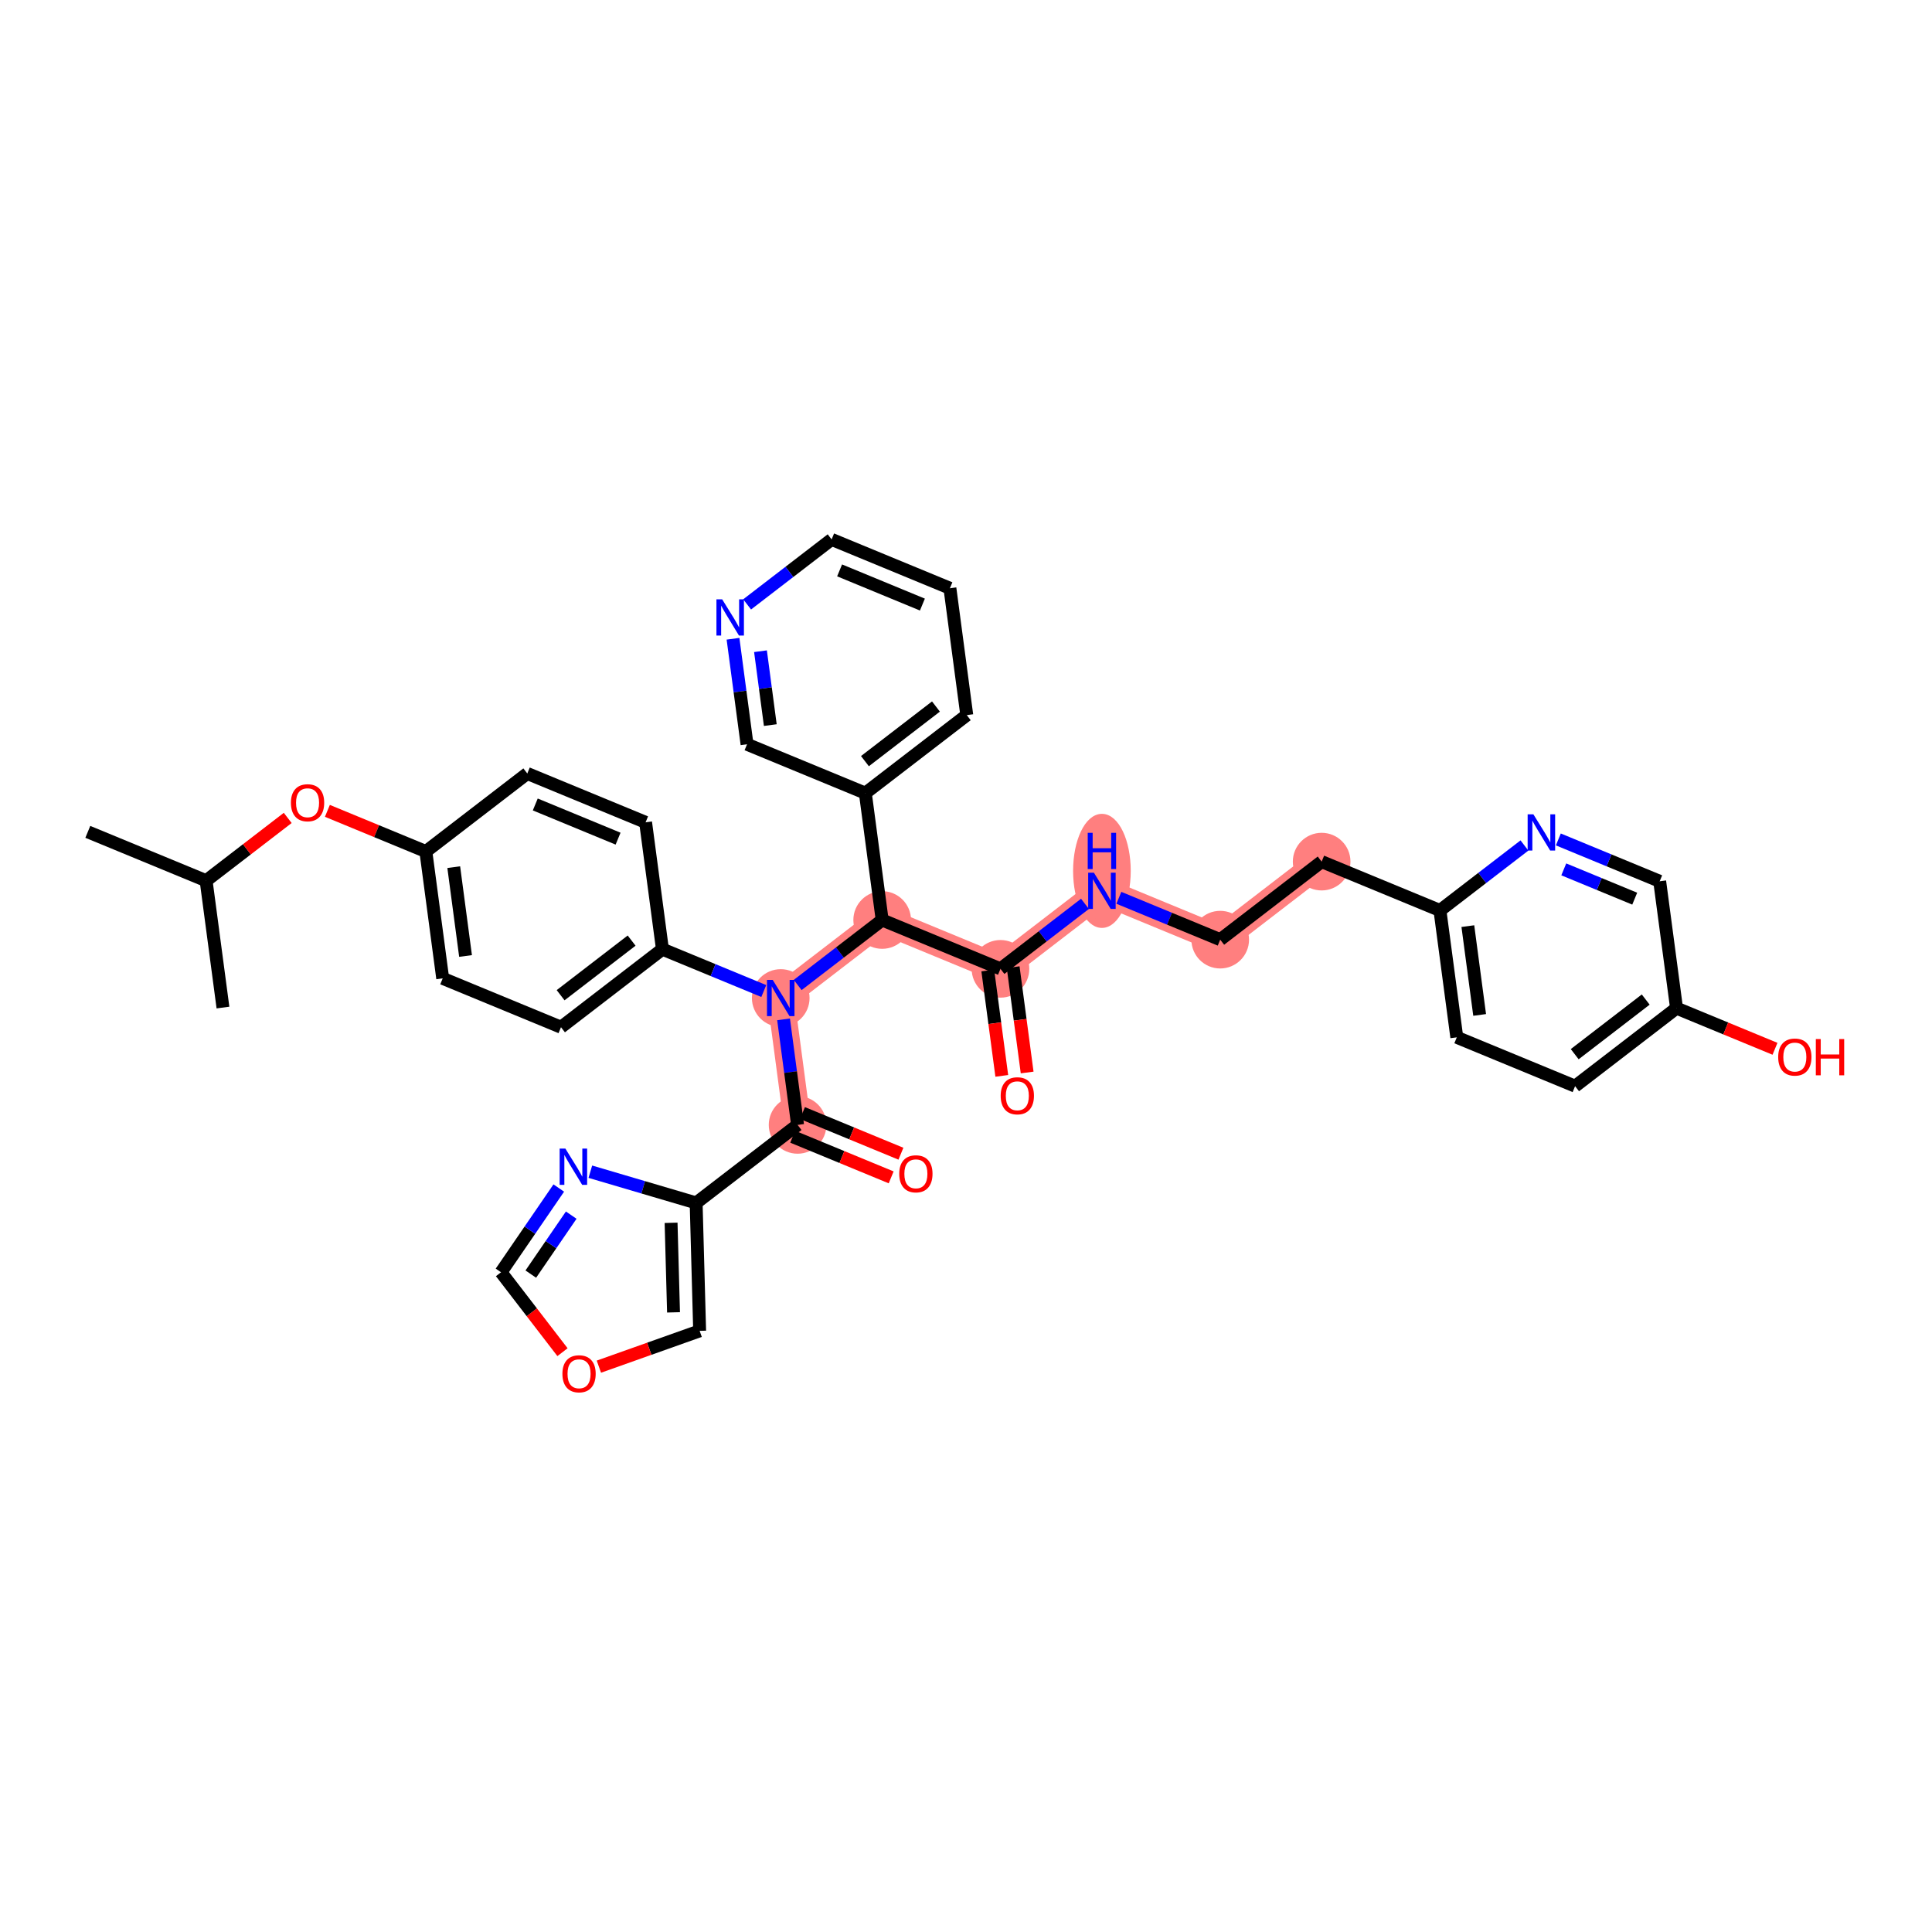 <?xml version='1.0' encoding='iso-8859-1'?>
<svg version='1.1' baseProfile='full'
              xmlns='http://www.w3.org/2000/svg'
                      xmlns:rdkit='http://www.rdkit.org/xml'
                      xmlns:xlink='http://www.w3.org/1999/xlink'
                  xml:space='preserve'
width='300px' height='300px' viewBox='0 0 300 300'>
<!-- END OF HEADER -->
<rect style='opacity:1.0;fill:#FFFFFF;stroke:none' width='300' height='300' x='0' y='0'> </rect>
<rect style='opacity:1.0;fill:#FFFFFF;stroke:none' width='300' height='300' x='0' y='0'> </rect>
<path d='M 121.232,154.973 L 123.849,174.673' style='fill:none;fill-rule:evenodd;stroke:#FF7F7F;stroke-width:4.2px;stroke-linecap:butt;stroke-linejoin:miter;stroke-opacity:1' />
<path d='M 121.232,154.973 L 136.984,142.857' style='fill:none;fill-rule:evenodd;stroke:#FF7F7F;stroke-width:4.2px;stroke-linecap:butt;stroke-linejoin:miter;stroke-opacity:1' />
<path d='M 136.984,142.857 L 155.353,150.441' style='fill:none;fill-rule:evenodd;stroke:#FF7F7F;stroke-width:4.2px;stroke-linecap:butt;stroke-linejoin:miter;stroke-opacity:1' />
<path d='M 155.353,150.441 L 171.105,138.325' style='fill:none;fill-rule:evenodd;stroke:#FF7F7F;stroke-width:4.2px;stroke-linecap:butt;stroke-linejoin:miter;stroke-opacity:1' />
<path d='M 171.105,138.325 L 189.474,145.909' style='fill:none;fill-rule:evenodd;stroke:#FF7F7F;stroke-width:4.2px;stroke-linecap:butt;stroke-linejoin:miter;stroke-opacity:1' />
<path d='M 189.474,145.909 L 205.226,133.793' style='fill:none;fill-rule:evenodd;stroke:#FF7F7F;stroke-width:4.2px;stroke-linecap:butt;stroke-linejoin:miter;stroke-opacity:1' />
<ellipse cx='121.232' cy='154.973' rx='3.975' ry='3.98'  style='fill:#FF7F7F;fill-rule:evenodd;stroke:#FF7F7F;stroke-width:1.0px;stroke-linecap:butt;stroke-linejoin:miter;stroke-opacity:1' />
<ellipse cx='123.849' cy='174.673' rx='3.975' ry='3.975'  style='fill:#FF7F7F;fill-rule:evenodd;stroke:#FF7F7F;stroke-width:1.0px;stroke-linecap:butt;stroke-linejoin:miter;stroke-opacity:1' />
<ellipse cx='136.984' cy='142.857' rx='3.975' ry='3.975'  style='fill:#FF7F7F;fill-rule:evenodd;stroke:#FF7F7F;stroke-width:1.0px;stroke-linecap:butt;stroke-linejoin:miter;stroke-opacity:1' />
<ellipse cx='155.353' cy='150.441' rx='3.975' ry='3.975'  style='fill:#FF7F7F;fill-rule:evenodd;stroke:#FF7F7F;stroke-width:1.0px;stroke-linecap:butt;stroke-linejoin:miter;stroke-opacity:1' />
<ellipse cx='171.105' cy='135.23' rx='3.975' ry='8.357'  style='fill:#FF7F7F;fill-rule:evenodd;stroke:#FF7F7F;stroke-width:1.0px;stroke-linecap:butt;stroke-linejoin:miter;stroke-opacity:1' />
<ellipse cx='189.474' cy='145.909' rx='3.975' ry='3.975'  style='fill:#FF7F7F;fill-rule:evenodd;stroke:#FF7F7F;stroke-width:1.0px;stroke-linecap:butt;stroke-linejoin:miter;stroke-opacity:1' />
<ellipse cx='205.226' cy='133.793' rx='3.975' ry='3.975'  style='fill:#FF7F7F;fill-rule:evenodd;stroke:#FF7F7F;stroke-width:1.0px;stroke-linecap:butt;stroke-linejoin:miter;stroke-opacity:1' />
<path class='bond-0 atom-0 atom-1' d='M 13.636,129.17 L 32.005,136.753' style='fill:none;fill-rule:evenodd;stroke:#000000;stroke-width:2.0px;stroke-linecap:butt;stroke-linejoin:miter;stroke-opacity:1' />
<path class='bond-1 atom-1 atom-2' d='M 32.005,136.753 L 34.622,156.453' style='fill:none;fill-rule:evenodd;stroke:#000000;stroke-width:2.0px;stroke-linecap:butt;stroke-linejoin:miter;stroke-opacity:1' />
<path class='bond-2 atom-1 atom-3' d='M 32.005,136.753 L 38.341,131.88' style='fill:none;fill-rule:evenodd;stroke:#000000;stroke-width:2.0px;stroke-linecap:butt;stroke-linejoin:miter;stroke-opacity:1' />
<path class='bond-2 atom-1 atom-3' d='M 38.341,131.88 L 44.677,127.007' style='fill:none;fill-rule:evenodd;stroke:#FF0000;stroke-width:2.0px;stroke-linecap:butt;stroke-linejoin:miter;stroke-opacity:1' />
<path class='bond-3 atom-3 atom-4' d='M 50.837,125.909 L 58.482,129.065' style='fill:none;fill-rule:evenodd;stroke:#FF0000;stroke-width:2.0px;stroke-linecap:butt;stroke-linejoin:miter;stroke-opacity:1' />
<path class='bond-3 atom-3 atom-4' d='M 58.482,129.065 L 66.126,132.221' style='fill:none;fill-rule:evenodd;stroke:#000000;stroke-width:2.0px;stroke-linecap:butt;stroke-linejoin:miter;stroke-opacity:1' />
<path class='bond-4 atom-4 atom-5' d='M 66.126,132.221 L 68.743,151.921' style='fill:none;fill-rule:evenodd;stroke:#000000;stroke-width:2.0px;stroke-linecap:butt;stroke-linejoin:miter;stroke-opacity:1' />
<path class='bond-4 atom-4 atom-5' d='M 70.458,134.653 L 72.29,148.443' style='fill:none;fill-rule:evenodd;stroke:#000000;stroke-width:2.0px;stroke-linecap:butt;stroke-linejoin:miter;stroke-opacity:1' />
<path class='bond-36 atom-36 atom-4' d='M 81.878,120.106 L 66.126,132.221' style='fill:none;fill-rule:evenodd;stroke:#000000;stroke-width:2.0px;stroke-linecap:butt;stroke-linejoin:miter;stroke-opacity:1' />
<path class='bond-5 atom-5 atom-6' d='M 68.743,151.921 L 87.111,159.505' style='fill:none;fill-rule:evenodd;stroke:#000000;stroke-width:2.0px;stroke-linecap:butt;stroke-linejoin:miter;stroke-opacity:1' />
<path class='bond-6 atom-6 atom-7' d='M 87.111,159.505 L 102.863,147.389' style='fill:none;fill-rule:evenodd;stroke:#000000;stroke-width:2.0px;stroke-linecap:butt;stroke-linejoin:miter;stroke-opacity:1' />
<path class='bond-6 atom-6 atom-7' d='M 87.051,154.537 L 98.077,146.056' style='fill:none;fill-rule:evenodd;stroke:#000000;stroke-width:2.0px;stroke-linecap:butt;stroke-linejoin:miter;stroke-opacity:1' />
<path class='bond-7 atom-7 atom-8' d='M 102.863,147.389 L 110.732,150.638' style='fill:none;fill-rule:evenodd;stroke:#000000;stroke-width:2.0px;stroke-linecap:butt;stroke-linejoin:miter;stroke-opacity:1' />
<path class='bond-7 atom-7 atom-8' d='M 110.732,150.638 L 118.601,153.887' style='fill:none;fill-rule:evenodd;stroke:#0000FF;stroke-width:2.0px;stroke-linecap:butt;stroke-linejoin:miter;stroke-opacity:1' />
<path class='bond-34 atom-7 atom-35' d='M 102.863,147.389 L 100.247,127.689' style='fill:none;fill-rule:evenodd;stroke:#000000;stroke-width:2.0px;stroke-linecap:butt;stroke-linejoin:miter;stroke-opacity:1' />
<path class='bond-8 atom-8 atom-9' d='M 121.672,158.284 L 122.76,166.478' style='fill:none;fill-rule:evenodd;stroke:#0000FF;stroke-width:2.0px;stroke-linecap:butt;stroke-linejoin:miter;stroke-opacity:1' />
<path class='bond-8 atom-8 atom-9' d='M 122.76,166.478 L 123.849,174.673' style='fill:none;fill-rule:evenodd;stroke:#000000;stroke-width:2.0px;stroke-linecap:butt;stroke-linejoin:miter;stroke-opacity:1' />
<path class='bond-15 atom-8 atom-16' d='M 123.863,152.949 L 130.424,147.903' style='fill:none;fill-rule:evenodd;stroke:#0000FF;stroke-width:2.0px;stroke-linecap:butt;stroke-linejoin:miter;stroke-opacity:1' />
<path class='bond-15 atom-8 atom-16' d='M 130.424,147.903 L 136.984,142.857' style='fill:none;fill-rule:evenodd;stroke:#000000;stroke-width:2.0px;stroke-linecap:butt;stroke-linejoin:miter;stroke-opacity:1' />
<path class='bond-9 atom-9 atom-10' d='M 123.09,176.509 L 130.734,179.665' style='fill:none;fill-rule:evenodd;stroke:#000000;stroke-width:2.0px;stroke-linecap:butt;stroke-linejoin:miter;stroke-opacity:1' />
<path class='bond-9 atom-9 atom-10' d='M 130.734,179.665 L 138.379,182.821' style='fill:none;fill-rule:evenodd;stroke:#FF0000;stroke-width:2.0px;stroke-linecap:butt;stroke-linejoin:miter;stroke-opacity:1' />
<path class='bond-9 atom-9 atom-10' d='M 124.607,172.836 L 132.251,175.992' style='fill:none;fill-rule:evenodd;stroke:#000000;stroke-width:2.0px;stroke-linecap:butt;stroke-linejoin:miter;stroke-opacity:1' />
<path class='bond-9 atom-9 atom-10' d='M 132.251,175.992 L 139.895,179.148' style='fill:none;fill-rule:evenodd;stroke:#FF0000;stroke-width:2.0px;stroke-linecap:butt;stroke-linejoin:miter;stroke-opacity:1' />
<path class='bond-10 atom-9 atom-11' d='M 123.849,174.673 L 108.096,186.788' style='fill:none;fill-rule:evenodd;stroke:#000000;stroke-width:2.0px;stroke-linecap:butt;stroke-linejoin:miter;stroke-opacity:1' />
<path class='bond-11 atom-11 atom-12' d='M 108.096,186.788 L 108.64,206.654' style='fill:none;fill-rule:evenodd;stroke:#000000;stroke-width:2.0px;stroke-linecap:butt;stroke-linejoin:miter;stroke-opacity:1' />
<path class='bond-11 atom-11 atom-12' d='M 104.205,189.877 L 104.585,203.782' style='fill:none;fill-rule:evenodd;stroke:#000000;stroke-width:2.0px;stroke-linecap:butt;stroke-linejoin:miter;stroke-opacity:1' />
<path class='bond-37 atom-15 atom-11' d='M 91.667,181.942 L 99.882,184.365' style='fill:none;fill-rule:evenodd;stroke:#0000FF;stroke-width:2.0px;stroke-linecap:butt;stroke-linejoin:miter;stroke-opacity:1' />
<path class='bond-37 atom-15 atom-11' d='M 99.882,184.365 L 108.096,186.788' style='fill:none;fill-rule:evenodd;stroke:#000000;stroke-width:2.0px;stroke-linecap:butt;stroke-linejoin:miter;stroke-opacity:1' />
<path class='bond-12 atom-12 atom-13' d='M 108.64,206.654 L 100.817,209.434' style='fill:none;fill-rule:evenodd;stroke:#000000;stroke-width:2.0px;stroke-linecap:butt;stroke-linejoin:miter;stroke-opacity:1' />
<path class='bond-12 atom-12 atom-13' d='M 100.817,209.434 L 92.995,212.214' style='fill:none;fill-rule:evenodd;stroke:#FF0000;stroke-width:2.0px;stroke-linecap:butt;stroke-linejoin:miter;stroke-opacity:1' />
<path class='bond-13 atom-13 atom-14' d='M 87.343,209.966 L 82.571,203.761' style='fill:none;fill-rule:evenodd;stroke:#FF0000;stroke-width:2.0px;stroke-linecap:butt;stroke-linejoin:miter;stroke-opacity:1' />
<path class='bond-13 atom-13 atom-14' d='M 82.571,203.761 L 77.799,197.557' style='fill:none;fill-rule:evenodd;stroke:#000000;stroke-width:2.0px;stroke-linecap:butt;stroke-linejoin:miter;stroke-opacity:1' />
<path class='bond-14 atom-14 atom-15' d='M 77.799,197.557 L 82.282,191.017' style='fill:none;fill-rule:evenodd;stroke:#000000;stroke-width:2.0px;stroke-linecap:butt;stroke-linejoin:miter;stroke-opacity:1' />
<path class='bond-14 atom-14 atom-15' d='M 82.282,191.017 L 86.766,184.477' style='fill:none;fill-rule:evenodd;stroke:#0000FF;stroke-width:2.0px;stroke-linecap:butt;stroke-linejoin:miter;stroke-opacity:1' />
<path class='bond-14 atom-14 atom-15' d='M 82.422,197.842 L 85.56,193.264' style='fill:none;fill-rule:evenodd;stroke:#000000;stroke-width:2.0px;stroke-linecap:butt;stroke-linejoin:miter;stroke-opacity:1' />
<path class='bond-14 atom-14 atom-15' d='M 85.56,193.264 L 88.699,188.686' style='fill:none;fill-rule:evenodd;stroke:#0000FF;stroke-width:2.0px;stroke-linecap:butt;stroke-linejoin:miter;stroke-opacity:1' />
<path class='bond-16 atom-16 atom-17' d='M 136.984,142.857 L 155.353,150.441' style='fill:none;fill-rule:evenodd;stroke:#000000;stroke-width:2.0px;stroke-linecap:butt;stroke-linejoin:miter;stroke-opacity:1' />
<path class='bond-28 atom-16 atom-29' d='M 136.984,142.857 L 134.368,123.157' style='fill:none;fill-rule:evenodd;stroke:#000000;stroke-width:2.0px;stroke-linecap:butt;stroke-linejoin:miter;stroke-opacity:1' />
<path class='bond-17 atom-17 atom-18' d='M 153.383,150.702 L 154.469,158.881' style='fill:none;fill-rule:evenodd;stroke:#000000;stroke-width:2.0px;stroke-linecap:butt;stroke-linejoin:miter;stroke-opacity:1' />
<path class='bond-17 atom-17 atom-18' d='M 154.469,158.881 L 155.556,167.06' style='fill:none;fill-rule:evenodd;stroke:#FF0000;stroke-width:2.0px;stroke-linecap:butt;stroke-linejoin:miter;stroke-opacity:1' />
<path class='bond-17 atom-17 atom-18' d='M 157.323,150.179 L 158.409,158.358' style='fill:none;fill-rule:evenodd;stroke:#000000;stroke-width:2.0px;stroke-linecap:butt;stroke-linejoin:miter;stroke-opacity:1' />
<path class='bond-17 atom-17 atom-18' d='M 158.409,158.358 L 159.495,166.536' style='fill:none;fill-rule:evenodd;stroke:#FF0000;stroke-width:2.0px;stroke-linecap:butt;stroke-linejoin:miter;stroke-opacity:1' />
<path class='bond-18 atom-17 atom-19' d='M 155.353,150.441 L 161.913,145.395' style='fill:none;fill-rule:evenodd;stroke:#000000;stroke-width:2.0px;stroke-linecap:butt;stroke-linejoin:miter;stroke-opacity:1' />
<path class='bond-18 atom-17 atom-19' d='M 161.913,145.395 L 168.474,140.349' style='fill:none;fill-rule:evenodd;stroke:#0000FF;stroke-width:2.0px;stroke-linecap:butt;stroke-linejoin:miter;stroke-opacity:1' />
<path class='bond-19 atom-19 atom-20' d='M 173.736,139.411 L 181.605,142.66' style='fill:none;fill-rule:evenodd;stroke:#0000FF;stroke-width:2.0px;stroke-linecap:butt;stroke-linejoin:miter;stroke-opacity:1' />
<path class='bond-19 atom-19 atom-20' d='M 181.605,142.66 L 189.474,145.909' style='fill:none;fill-rule:evenodd;stroke:#000000;stroke-width:2.0px;stroke-linecap:butt;stroke-linejoin:miter;stroke-opacity:1' />
<path class='bond-20 atom-20 atom-21' d='M 189.474,145.909 L 205.226,133.793' style='fill:none;fill-rule:evenodd;stroke:#000000;stroke-width:2.0px;stroke-linecap:butt;stroke-linejoin:miter;stroke-opacity:1' />
<path class='bond-21 atom-21 atom-22' d='M 205.226,133.793 L 223.595,141.377' style='fill:none;fill-rule:evenodd;stroke:#000000;stroke-width:2.0px;stroke-linecap:butt;stroke-linejoin:miter;stroke-opacity:1' />
<path class='bond-22 atom-22 atom-23' d='M 223.595,141.377 L 226.211,161.076' style='fill:none;fill-rule:evenodd;stroke:#000000;stroke-width:2.0px;stroke-linecap:butt;stroke-linejoin:miter;stroke-opacity:1' />
<path class='bond-22 atom-22 atom-23' d='M 227.927,143.808 L 229.759,157.598' style='fill:none;fill-rule:evenodd;stroke:#000000;stroke-width:2.0px;stroke-linecap:butt;stroke-linejoin:miter;stroke-opacity:1' />
<path class='bond-38 atom-28 atom-22' d='M 236.716,131.285 L 230.155,136.331' style='fill:none;fill-rule:evenodd;stroke:#0000FF;stroke-width:2.0px;stroke-linecap:butt;stroke-linejoin:miter;stroke-opacity:1' />
<path class='bond-38 atom-28 atom-22' d='M 230.155,136.331 L 223.595,141.377' style='fill:none;fill-rule:evenodd;stroke:#000000;stroke-width:2.0px;stroke-linecap:butt;stroke-linejoin:miter;stroke-opacity:1' />
<path class='bond-23 atom-23 atom-24' d='M 226.211,161.076 L 244.58,168.66' style='fill:none;fill-rule:evenodd;stroke:#000000;stroke-width:2.0px;stroke-linecap:butt;stroke-linejoin:miter;stroke-opacity:1' />
<path class='bond-24 atom-24 atom-25' d='M 244.58,168.66 L 260.332,156.544' style='fill:none;fill-rule:evenodd;stroke:#000000;stroke-width:2.0px;stroke-linecap:butt;stroke-linejoin:miter;stroke-opacity:1' />
<path class='bond-24 atom-24 atom-25' d='M 244.52,163.692 L 255.546,155.211' style='fill:none;fill-rule:evenodd;stroke:#000000;stroke-width:2.0px;stroke-linecap:butt;stroke-linejoin:miter;stroke-opacity:1' />
<path class='bond-25 atom-25 atom-26' d='M 260.332,156.544 L 267.976,159.7' style='fill:none;fill-rule:evenodd;stroke:#000000;stroke-width:2.0px;stroke-linecap:butt;stroke-linejoin:miter;stroke-opacity:1' />
<path class='bond-25 atom-25 atom-26' d='M 267.976,159.7 L 275.62,162.856' style='fill:none;fill-rule:evenodd;stroke:#FF0000;stroke-width:2.0px;stroke-linecap:butt;stroke-linejoin:miter;stroke-opacity:1' />
<path class='bond-26 atom-25 atom-27' d='M 260.332,156.544 L 257.715,136.845' style='fill:none;fill-rule:evenodd;stroke:#000000;stroke-width:2.0px;stroke-linecap:butt;stroke-linejoin:miter;stroke-opacity:1' />
<path class='bond-27 atom-27 atom-28' d='M 257.715,136.845 L 249.847,133.596' style='fill:none;fill-rule:evenodd;stroke:#000000;stroke-width:2.0px;stroke-linecap:butt;stroke-linejoin:miter;stroke-opacity:1' />
<path class='bond-27 atom-27 atom-28' d='M 249.847,133.596 L 241.978,130.347' style='fill:none;fill-rule:evenodd;stroke:#0000FF;stroke-width:2.0px;stroke-linecap:butt;stroke-linejoin:miter;stroke-opacity:1' />
<path class='bond-27 atom-27 atom-28' d='M 253.838,139.544 L 248.33,137.27' style='fill:none;fill-rule:evenodd;stroke:#000000;stroke-width:2.0px;stroke-linecap:butt;stroke-linejoin:miter;stroke-opacity:1' />
<path class='bond-27 atom-27 atom-28' d='M 248.33,137.27 L 242.822,134.996' style='fill:none;fill-rule:evenodd;stroke:#0000FF;stroke-width:2.0px;stroke-linecap:butt;stroke-linejoin:miter;stroke-opacity:1' />
<path class='bond-29 atom-29 atom-30' d='M 134.368,123.157 L 150.12,111.041' style='fill:none;fill-rule:evenodd;stroke:#000000;stroke-width:2.0px;stroke-linecap:butt;stroke-linejoin:miter;stroke-opacity:1' />
<path class='bond-29 atom-29 atom-30' d='M 134.307,118.189 L 145.334,109.708' style='fill:none;fill-rule:evenodd;stroke:#000000;stroke-width:2.0px;stroke-linecap:butt;stroke-linejoin:miter;stroke-opacity:1' />
<path class='bond-39 atom-34 atom-29' d='M 115.999,115.573 L 134.368,123.157' style='fill:none;fill-rule:evenodd;stroke:#000000;stroke-width:2.0px;stroke-linecap:butt;stroke-linejoin:miter;stroke-opacity:1' />
<path class='bond-30 atom-30 atom-31' d='M 150.12,111.041 L 147.503,91.342' style='fill:none;fill-rule:evenodd;stroke:#000000;stroke-width:2.0px;stroke-linecap:butt;stroke-linejoin:miter;stroke-opacity:1' />
<path class='bond-31 atom-31 atom-32' d='M 147.503,91.342 L 129.134,83.758' style='fill:none;fill-rule:evenodd;stroke:#000000;stroke-width:2.0px;stroke-linecap:butt;stroke-linejoin:miter;stroke-opacity:1' />
<path class='bond-31 atom-31 atom-32' d='M 143.231,93.878 L 130.373,88.569' style='fill:none;fill-rule:evenodd;stroke:#000000;stroke-width:2.0px;stroke-linecap:butt;stroke-linejoin:miter;stroke-opacity:1' />
<path class='bond-32 atom-32 atom-33' d='M 129.134,83.758 L 122.574,88.804' style='fill:none;fill-rule:evenodd;stroke:#000000;stroke-width:2.0px;stroke-linecap:butt;stroke-linejoin:miter;stroke-opacity:1' />
<path class='bond-32 atom-32 atom-33' d='M 122.574,88.804 L 116.013,93.85' style='fill:none;fill-rule:evenodd;stroke:#0000FF;stroke-width:2.0px;stroke-linecap:butt;stroke-linejoin:miter;stroke-opacity:1' />
<path class='bond-33 atom-33 atom-34' d='M 113.822,99.185 L 114.91,107.379' style='fill:none;fill-rule:evenodd;stroke:#0000FF;stroke-width:2.0px;stroke-linecap:butt;stroke-linejoin:miter;stroke-opacity:1' />
<path class='bond-33 atom-33 atom-34' d='M 114.91,107.379 L 115.999,115.573' style='fill:none;fill-rule:evenodd;stroke:#000000;stroke-width:2.0px;stroke-linecap:butt;stroke-linejoin:miter;stroke-opacity:1' />
<path class='bond-33 atom-33 atom-34' d='M 118.089,101.12 L 118.85,106.856' style='fill:none;fill-rule:evenodd;stroke:#0000FF;stroke-width:2.0px;stroke-linecap:butt;stroke-linejoin:miter;stroke-opacity:1' />
<path class='bond-33 atom-33 atom-34' d='M 118.85,106.856 L 119.612,112.592' style='fill:none;fill-rule:evenodd;stroke:#000000;stroke-width:2.0px;stroke-linecap:butt;stroke-linejoin:miter;stroke-opacity:1' />
<path class='bond-35 atom-35 atom-36' d='M 100.247,127.689 L 81.878,120.106' style='fill:none;fill-rule:evenodd;stroke:#000000;stroke-width:2.0px;stroke-linecap:butt;stroke-linejoin:miter;stroke-opacity:1' />
<path class='bond-35 atom-35 atom-36' d='M 95.975,130.226 L 83.117,124.917' style='fill:none;fill-rule:evenodd;stroke:#000000;stroke-width:2.0px;stroke-linecap:butt;stroke-linejoin:miter;stroke-opacity:1' />
<path  class='atom-3' d='M 45.174 124.653
Q 45.174 123.302, 45.842 122.547
Q 46.509 121.792, 47.757 121.792
Q 49.005 121.792, 49.673 122.547
Q 50.341 123.302, 50.341 124.653
Q 50.341 126.021, 49.665 126.8
Q 48.989 127.571, 47.757 127.571
Q 46.517 127.571, 45.842 126.8
Q 45.174 126.029, 45.174 124.653
M 47.757 126.935
Q 48.616 126.935, 49.077 126.363
Q 49.546 125.782, 49.546 124.653
Q 49.546 123.549, 49.077 122.992
Q 48.616 122.428, 47.757 122.428
Q 46.899 122.428, 46.43 122.984
Q 45.969 123.541, 45.969 124.653
Q 45.969 125.79, 46.43 126.363
Q 46.899 126.935, 47.757 126.935
' fill='#FF0000'/>
<path  class='atom-8' d='M 119.988 152.159
L 121.832 155.14
Q 122.015 155.434, 122.309 155.966
Q 122.603 156.499, 122.619 156.531
L 122.619 152.159
L 123.366 152.159
L 123.366 157.787
L 122.595 157.787
L 120.616 154.528
Q 120.385 154.146, 120.139 153.709
Q 119.901 153.272, 119.829 153.137
L 119.829 157.787
L 119.098 157.787
L 119.098 152.159
L 119.988 152.159
' fill='#0000FF'/>
<path  class='atom-10' d='M 139.634 182.272
Q 139.634 180.921, 140.302 180.166
Q 140.969 179.411, 142.217 179.411
Q 143.465 179.411, 144.133 180.166
Q 144.801 180.921, 144.801 182.272
Q 144.801 183.639, 144.125 184.418
Q 143.449 185.19, 142.217 185.19
Q 140.977 185.19, 140.302 184.418
Q 139.634 183.647, 139.634 182.272
M 142.217 184.554
Q 143.076 184.554, 143.537 183.981
Q 144.006 183.401, 144.006 182.272
Q 144.006 181.167, 143.537 180.611
Q 143.076 180.046, 142.217 180.046
Q 141.359 180.046, 140.89 180.603
Q 140.429 181.159, 140.429 182.272
Q 140.429 183.409, 140.89 183.981
Q 141.359 184.554, 142.217 184.554
' fill='#FF0000'/>
<path  class='atom-13' d='M 87.331 213.325
Q 87.331 211.973, 87.999 211.218
Q 88.666 210.463, 89.914 210.463
Q 91.162 210.463, 91.83 211.218
Q 92.498 211.973, 92.498 213.325
Q 92.498 214.692, 91.822 215.471
Q 91.147 216.242, 89.914 216.242
Q 88.674 216.242, 87.999 215.471
Q 87.331 214.7, 87.331 213.325
M 89.914 215.606
Q 90.773 215.606, 91.234 215.034
Q 91.703 214.454, 91.703 213.325
Q 91.703 212.22, 91.234 211.663
Q 90.773 211.099, 89.914 211.099
Q 89.056 211.099, 88.587 211.655
Q 88.126 212.212, 88.126 213.325
Q 88.126 214.461, 88.587 215.034
Q 89.056 215.606, 89.914 215.606
' fill='#FF0000'/>
<path  class='atom-15' d='M 87.792 178.352
L 89.636 181.333
Q 89.819 181.627, 90.113 182.16
Q 90.407 182.692, 90.423 182.724
L 90.423 178.352
L 91.17 178.352
L 91.17 183.98
L 90.399 183.98
L 88.42 180.721
Q 88.189 180.339, 87.943 179.902
Q 87.704 179.465, 87.633 179.33
L 87.633 183.98
L 86.901 183.98
L 86.901 178.352
L 87.792 178.352
' fill='#0000FF'/>
<path  class='atom-18' d='M 155.386 170.156
Q 155.386 168.805, 156.054 168.05
Q 156.721 167.295, 157.969 167.295
Q 159.217 167.295, 159.885 168.05
Q 160.553 168.805, 160.553 170.156
Q 160.553 171.524, 159.877 172.303
Q 159.202 173.074, 157.969 173.074
Q 156.729 173.074, 156.054 172.303
Q 155.386 171.532, 155.386 170.156
M 157.969 172.438
Q 158.828 172.438, 159.289 171.865
Q 159.758 171.285, 159.758 170.156
Q 159.758 169.051, 159.289 168.495
Q 158.828 167.931, 157.969 167.931
Q 157.111 167.931, 156.642 168.487
Q 156.181 169.044, 156.181 170.156
Q 156.181 171.293, 156.642 171.865
Q 157.111 172.438, 157.969 172.438
' fill='#FF0000'/>
<path  class='atom-19' d='M 169.861 135.511
L 171.705 138.492
Q 171.888 138.786, 172.182 139.319
Q 172.476 139.851, 172.492 139.883
L 172.492 135.511
L 173.239 135.511
L 173.239 141.139
L 172.468 141.139
L 170.489 137.88
Q 170.258 137.498, 170.012 137.061
Q 169.774 136.624, 169.702 136.489
L 169.702 141.139
L 168.971 141.139
L 168.971 135.511
L 169.861 135.511
' fill='#0000FF'/>
<path  class='atom-19' d='M 168.903 129.32
L 169.666 129.32
L 169.666 131.713
L 172.544 131.713
L 172.544 129.32
L 173.307 129.32
L 173.307 134.948
L 172.544 134.948
L 172.544 132.349
L 169.666 132.349
L 169.666 134.948
L 168.903 134.948
L 168.903 129.32
' fill='#0000FF'/>
<path  class='atom-26' d='M 276.117 164.144
Q 276.117 162.793, 276.785 162.038
Q 277.453 161.282, 278.701 161.282
Q 279.949 161.282, 280.616 162.038
Q 281.284 162.793, 281.284 164.144
Q 281.284 165.511, 280.609 166.29
Q 279.933 167.061, 278.701 167.061
Q 277.461 167.061, 276.785 166.29
Q 276.117 165.519, 276.117 164.144
M 278.701 166.425
Q 279.559 166.425, 280.02 165.853
Q 280.489 165.273, 280.489 164.144
Q 280.489 163.039, 280.02 162.483
Q 279.559 161.918, 278.701 161.918
Q 277.842 161.918, 277.373 162.475
Q 276.912 163.031, 276.912 164.144
Q 276.912 165.281, 277.373 165.853
Q 277.842 166.425, 278.701 166.425
' fill='#FF0000'/>
<path  class='atom-26' d='M 281.96 161.346
L 282.723 161.346
L 282.723 163.739
L 285.601 163.739
L 285.601 161.346
L 286.364 161.346
L 286.364 166.974
L 285.601 166.974
L 285.601 164.375
L 282.723 164.375
L 282.723 166.974
L 281.96 166.974
L 281.96 161.346
' fill='#FF0000'/>
<path  class='atom-28' d='M 238.103 126.447
L 239.947 129.428
Q 240.13 129.722, 240.424 130.254
Q 240.718 130.787, 240.734 130.819
L 240.734 126.447
L 241.481 126.447
L 241.481 132.075
L 240.71 132.075
L 238.731 128.816
Q 238.5 128.434, 238.254 127.997
Q 238.015 127.56, 237.944 127.425
L 237.944 132.075
L 237.212 132.075
L 237.212 126.447
L 238.103 126.447
' fill='#0000FF'/>
<path  class='atom-33' d='M 112.138 93.06
L 113.982 96.041
Q 114.165 96.335, 114.459 96.867
Q 114.754 97.4, 114.769 97.432
L 114.769 93.06
L 115.517 93.06
L 115.517 98.688
L 114.746 98.688
L 112.766 95.429
Q 112.536 95.047, 112.289 94.61
Q 112.051 94.173, 111.979 94.038
L 111.979 98.688
L 111.248 98.688
L 111.248 93.06
L 112.138 93.06
' fill='#0000FF'/>
</svg>
